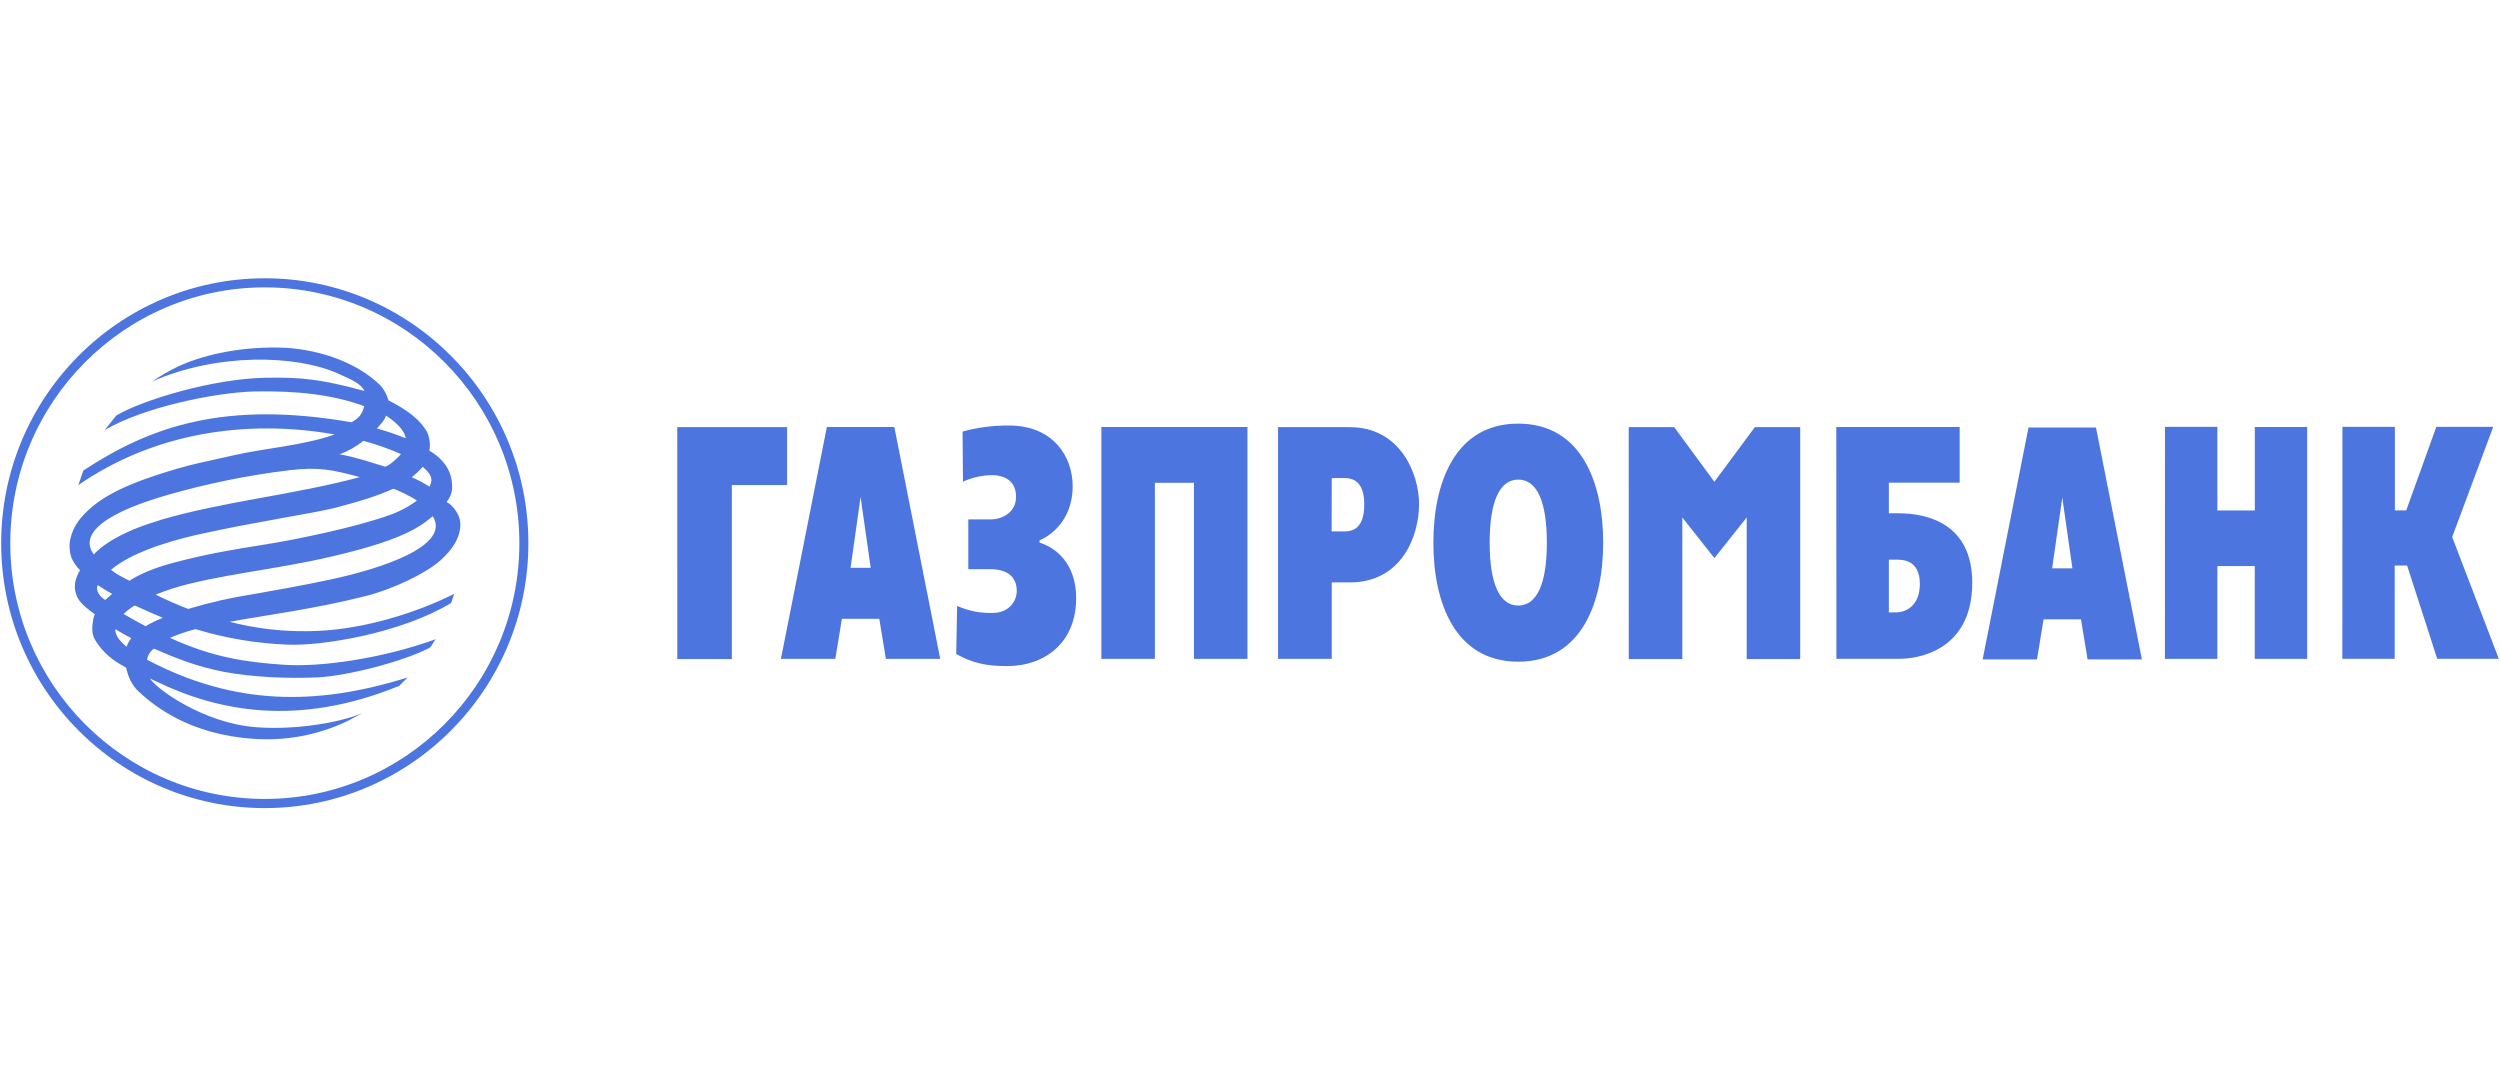 <svg width="1864" height="810" viewBox="0 0 1864 810" fill="none" xmlns="http://www.w3.org/2000/svg">
<g opacity="0.81">
<g clip-path="url(#clip0_10371_25972)">
<path d="M0.88 405.028C0.88 513.927 89.07 602.516 197.423 602.516C305.776 602.516 393.965 513.927 393.965 405.028C393.965 296.129 305.867 207.484 197.423 207.484C88.979 207.484 0.88 296.074 0.88 405.028ZM7.668 405.028C7.668 299.823 92.819 214.272 197.423 214.272C302.027 214.272 387.232 299.805 387.232 405.028C387.232 510.251 302.154 595.692 197.423 595.692C92.691 595.692 7.668 510.16 7.668 405.028ZM62.118 350.851C112.382 317.748 167.941 298.476 262.136 314.855C267.341 311.852 270.18 308.995 271.527 302.789C247.996 294.291 222.518 291.288 189.525 291.87C159.88 292.707 106.54 303.772 78.042 320.696L86.722 309.777C106.649 298.058 158.569 282.48 197.459 281.661C224.921 281.151 239.188 282.698 271.781 291.524C268.942 285.883 262.136 283.099 252.309 278.64C220.717 264.391 161.718 263.08 113.401 284.463C119.723 280.121 126.381 276.287 133.31 272.999C149.234 265.719 175.312 258.585 207.923 259.15C233.965 259.568 264.884 268.704 283.847 287.575C286.558 290.741 288.529 294.471 289.616 298.494C304.629 306.101 313.274 313.253 318.224 321.716C320.349 326.177 321.023 331.192 320.153 336.056C325.023 338.771 329.221 342.546 332.437 347.102C334.677 350.37 336.145 354.103 336.731 358.021C337.387 362.771 337.896 368.067 332.983 374.291C338.133 376.784 342.082 383.918 342.773 387.03C345.139 398.403 337.896 409.45 328.215 417.967C317.296 427.703 292.855 439.241 273.037 444.318C233.656 454.291 198.897 458.495 171.217 463.608C189.762 468.414 208.857 470.769 228.014 470.615C286.74 470.615 338.679 442.698 338.679 442.698C338.679 442.698 337.496 446.338 336.349 449.577C299.079 472.216 239.625 481.807 214.42 480.642C191.153 479.763 168.098 475.872 145.83 469.068C139.306 470.716 132.928 472.895 126.759 475.583C159.024 490.342 183.374 493.654 210.981 495.601C239.079 497.694 285.594 490.869 324.975 476.565C323.155 478.385 322.264 481.261 320.426 482.935C300.316 493.49 257.732 504.191 236.367 505.082C215.002 505.974 189.052 505.082 166.595 500.86C147.104 497.075 131.326 490.869 114.748 483.608C113.38 484.576 112.224 485.812 111.35 487.242C110.477 488.673 109.906 490.266 109.67 491.925C174.347 525.883 235.002 526.629 303.938 505.119L297.623 511.397C221.718 542.334 162.336 530.287 116.422 508.03C114.814 507.39 113.257 506.629 111.763 505.756C115.985 513.199 151.108 538.949 190.289 542.152C217.368 544.391 250.344 539.714 269.943 531.87L258.497 537.894C236.745 548.176 212.697 552.634 188.706 550.833C141.9 547.667 115.548 526.884 103.719 515.965C98.26 510.888 95.658 504.955 94.02 497.767C83.428 492.161 76.768 486.429 71.272 477.748C67.996 472.671 68.651 467.011 69.452 462.225C69.68 460.763 70.083 459.333 70.653 457.967C65.576 454.327 60.444 450.305 58.224 446.283C53.601 437.912 56.404 430.724 59.661 425.137C56.927 422.368 54.719 419.124 53.146 415.565C51.986 411.811 51.608 407.859 52.036 403.954C53.224 396.79 56.511 390.14 61.481 384.846C71.854 373.09 87.832 363.808 115.53 354.636C142.446 345.683 153.328 344.354 173.656 339.586C197.314 334.127 225.812 332.307 249.598 323.936C183.337 312.234 114.511 322.862 58.406 361.679L62.118 350.851ZM287.778 309.814C286.959 313.09 283.428 316.857 281.008 319.459C288.288 321.49 295.451 323.92 302.464 326.738C301.645 320.314 294.165 313.999 287.778 309.887M83.665 442.826C79.965 440.83 76.375 438.637 72.91 436.256C70.962 440.46 74.602 445.101 78.478 447.339C80.116 445.683 82.009 444.336 83.665 442.826ZM307.013 355.801C311.601 357.807 316.024 360.168 320.244 362.862C323.265 357.13 321.408 353.363 315.148 348.067C312.719 350.927 309.992 353.52 307.013 355.801ZM292.855 364.536C283.192 369.031 269.288 373.635 249.416 378.731C233.164 382.826 193.419 388.54 150.762 397.876C137.186 400.806 100.68 409.486 82.773 424.846C87.778 428.886 90.871 429.905 96.477 433.017C103.956 428.212 114.002 423.699 129.033 419.677C155.239 412.671 174.748 409.614 198.296 405.865C221.845 402.116 265.63 392.962 290.016 384.191C297.464 381.629 304.479 377.947 310.817 373.272C309.124 371.452 293.474 363.79 292.946 364.5M108.506 466.92C112.633 464.488 116.947 462.388 121.408 460.642C114.584 457.803 107.596 454.709 100.48 451.434C97.486 453.252 94.686 455.374 92.127 457.767C97.587 460.915 103.046 464.009 108.506 466.866M85.994 469.104C85.885 473.49 88.542 477.421 94.402 482.225C95.165 479.89 96.356 477.718 97.914 475.819C93.838 473.763 89.852 471.47 85.994 469.104ZM119.061 387.83C167.032 373.708 217.332 369.341 268.287 355.747C248.378 350.287 237.477 348.067 216.404 350.524C184.96 354.291 153.877 360.621 123.465 369.45C112.2 372.871 52.764 389.741 69.907 413.417C69.907 413.745 80.08 399.368 119.042 387.939M298.915 338.513C289.863 334.532 280.518 331.252 270.962 328.704C265.616 332.964 259.627 336.348 253.219 338.731C266.158 341.042 275.876 344.627 286.74 347.83C288.706 348.813 297.532 340.551 298.915 338.567M322.573 384.918C321.099 386.211 319.516 387.412 317.732 388.758C306.813 397.184 289.725 403.899 265.922 410.269C216.568 423.608 180.753 425.574 139.989 435.565C131.839 437.574 123.846 440.177 116.076 443.353C123.756 447.212 131.945 450.797 140.335 454.018C156.217 449.215 172.417 445.536 188.815 443.008C197.914 441.424 226.067 436.493 246.413 432.089C283.119 424.227 336.877 407.193 322.573 384.773" fill="#2355D7"/>
<path d="M582.264 491.233H622.81L627.723 461.37H655.603L660.499 491.233H701.026L666.813 318.349H616.513L582.264 491.233ZM641.645 370.56L649.197 423.335H634.184L641.645 370.56ZM739.188 387.266C745.649 387.266 757.569 383.08 757.569 370.36C757.569 355.291 743.847 354.272 739.989 354.272C732.391 354.305 724.888 355.968 717.987 359.149L717.696 321.752C729.024 318.649 740.729 317.142 752.473 317.275C785.085 317.275 799.789 340.259 799.789 362.625C799.789 384.463 787.05 397.785 775.094 402.862V404.554C786.65 408.194 802.391 419.532 802.391 446.028C802.391 478.604 779.698 496.638 750.763 496.638C735.148 496.638 725.085 494.345 712.965 487.648L713.638 451.743C721.945 455.498 731.005 457.291 740.116 456.984C752.946 456.984 758.096 447.575 758.096 440.605C758.096 430.887 751.964 424.391 738.351 424.391H721.973V387.266H739.188ZM821.172 318.349H930.107V491.233H890.198V359.987H861.081V491.27H821.172V318.349ZM952.91 491.233H992.946V434.254H1006.34C1045.92 434.254 1058.06 398.549 1058.06 375.91C1058.06 353.271 1044.07 318.349 1006.27 318.494H952.91V491.233ZM992.946 356.438H1002.45C1011.55 356.438 1017.19 361.897 1017.19 376.201C1017.19 394.927 1007.6 396.219 1002.45 396.219H992.874L992.946 356.438ZM1132 493.362C1179.32 493.362 1195.33 448.977 1195.33 404.609C1195.33 360.241 1179.33 315.855 1132 315.855C1084.67 315.855 1068.72 360.223 1068.72 404.609C1068.72 448.995 1084.68 493.362 1132 493.362ZM1132 451.506C1117.99 451.506 1110.69 435 1110.69 404.554C1110.69 374.108 1117.97 357.584 1132 357.584C1146.03 357.584 1153.33 374.072 1153.33 404.554C1153.33 435.037 1146.05 451.506 1132 451.506ZM1369.22 491.179H1416.91C1427.25 491.179 1470.42 486.884 1470.51 434.582C1470.51 390.36 1437.04 382.698 1415.39 382.698H1408.34V359.877H1461.12V318.349H1369.14L1369.22 491.179ZM1408.34 456.602V417.293H1414.15C1418.82 417.293 1431.44 417.548 1431.44 435.31C1431.44 453.508 1418.82 456.602 1414.15 456.602H1408.34ZM1614.22 318.294H1653.29V380.605H1681.19V318.349H1720.23V491.233H1681.15V422.079H1653.29V491.233H1614.15L1614.22 318.294ZM1746.52 318.294H1785.61V380.532H1794.09L1816.51 318.294H1858.93L1828.34 400.387L1863.12 491.197H1817.19L1794.75 421.679H1785.47V491.197H1746.45L1746.52 318.294ZM504.975 318.494H586.868V361.643H545.667V491.379H504.994L504.975 318.494ZM1214.38 318.494H1248.31L1278.24 359.204L1308.4 318.494H1342.23V491.379H1302.34V385.828L1278.26 416.11L1254.33 385.828V491.379H1214.4L1214.38 318.494ZM1478.26 491.652H1518.79L1523.68 461.752H1551.56L1556.5 491.652H1597L1562.77 318.767H1512.46L1478.26 491.652ZM1537.64 370.96L1545.19 423.735H1530.07L1537.64 370.96Z" fill="#2355D7"/>
</g>
</g>
<defs>
<clipPath id="clip0_10371_25972">
<rect width="1862.24" height="395.032" fill="white" transform="translate(0.88 207.484)"/>
</clipPath>
</defs>
</svg>

